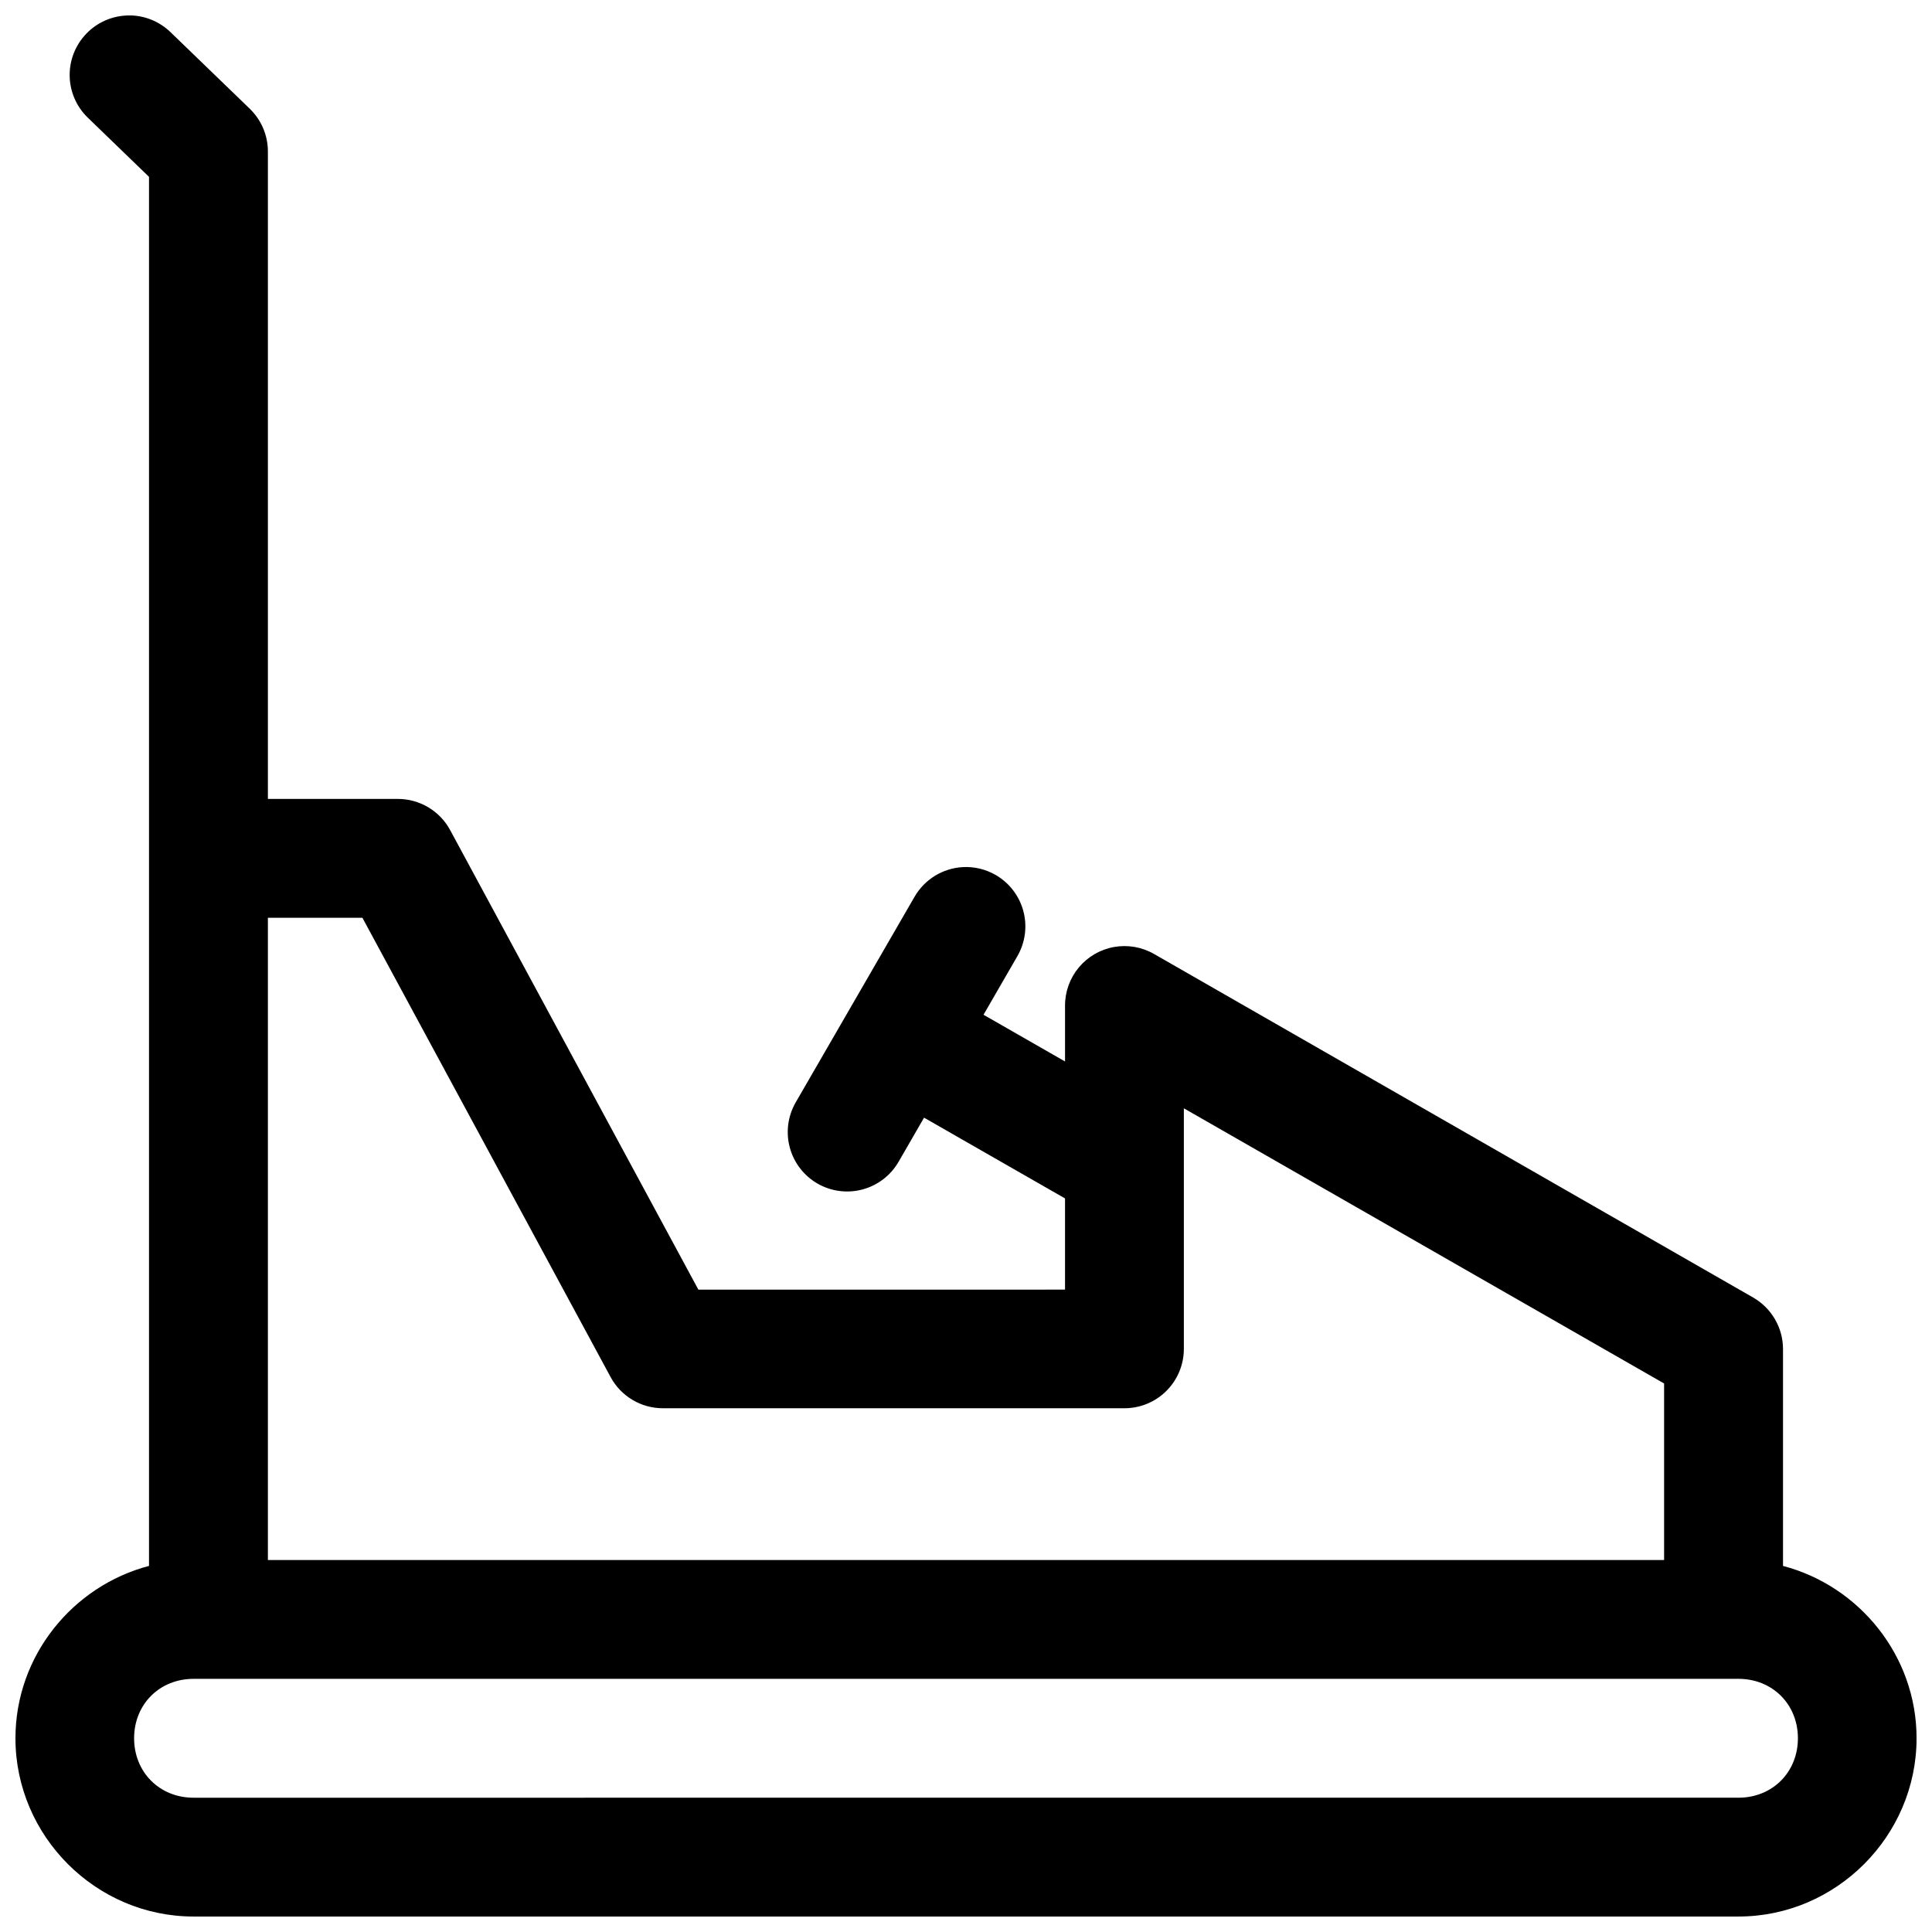 <?xml version="1.0" encoding="UTF-8"?>
<!-- Uploaded to: ICON Repo, www.iconrepo.com, Generator: ICON Repo Mixer Tools -->
<svg width="800px" height="800px" version="1.1" viewBox="144 144 512 512" xmlns="http://www.w3.org/2000/svg">
 <defs>
  <clipPath id="a">
   <path d="m148.09 148.09h503.81v503.81h-503.81z"/>
  </clipPath>
 </defs>
 <g clip-path="url(#a)">
  <path d="m178.17 148.09c-0.184 0-0.371 0.008-0.555 0.016-4.043 0.156-7.867 1.863-10.684 4.766-2.922 3-4.531 7.039-4.469 11.227 0.066 4.184 1.793 8.176 4.805 11.082l16.223 15.684v180.21c-0.004 0.133-0.004 0.266 0 0.398v187.51c-20.254 5.316-35.395 23.852-35.395 45.668 0 25.895 21.289 47.246 47.188 47.246h409.44c25.898 0 47.188-21.355 47.188-47.246 0-21.816-15.141-40.352-35.395-45.664v-57.473c0-2.769-0.73-5.488-2.121-7.887-1.387-2.398-3.383-4.387-5.785-5.766l-158.78-91.051c-3.211-1.844-6.969-2.496-10.613-1.844-3.644 0.652-6.941 2.57-9.312 5.41-2.375 2.844-3.668 6.43-3.66 10.133v14.789l-21.602-12.375 8.98-15.543c2.086-3.617 2.652-7.91 1.574-11.938-1.078-4.031-3.715-7.469-7.324-9.559-2.641-1.527-5.672-2.254-8.719-2.09-5.309 0.289-10.113 3.238-12.777 7.84l-31.504 54.504c-2.09 3.617-2.656 7.914-1.578 11.945 1.078 4.035 3.715 7.477 7.328 9.566 3.617 2.086 7.918 2.652 11.949 1.57 4.035-1.082 7.477-3.719 9.562-7.336l6.75-11.688 37.359 21.402v24.168l-97.168 0.004-65.789-121.8c-1.352-2.492-3.352-4.574-5.785-6.023-2.438-1.453-5.219-2.219-8.055-2.219h-34.453v-171.54c0.012-4.269-1.711-8.355-4.769-11.332l-21.047-20.34c-2.953-2.856-6.902-4.445-11.008-4.43zm36.824 239.13h25.047l65.789 121.74c1.352 2.5 3.359 4.586 5.805 6.035 2.441 1.453 5.234 2.215 8.078 2.207h122.28c4.164 0 8.16-1.652 11.109-4.59 2.953-2.941 4.617-6.93 4.633-11.094v-63.805l127.27 72.926v46.785l-370.01-0.004zm-19.711 201.69h409.44c8.996 0 15.742 6.75 15.742 15.742 0 8.996-6.75 15.758-15.742 15.758l-409.44 0.004c-8.996 0-15.742-6.766-15.742-15.758 0-8.996 6.75-15.742 15.742-15.742z"/>
 </g>
</svg>